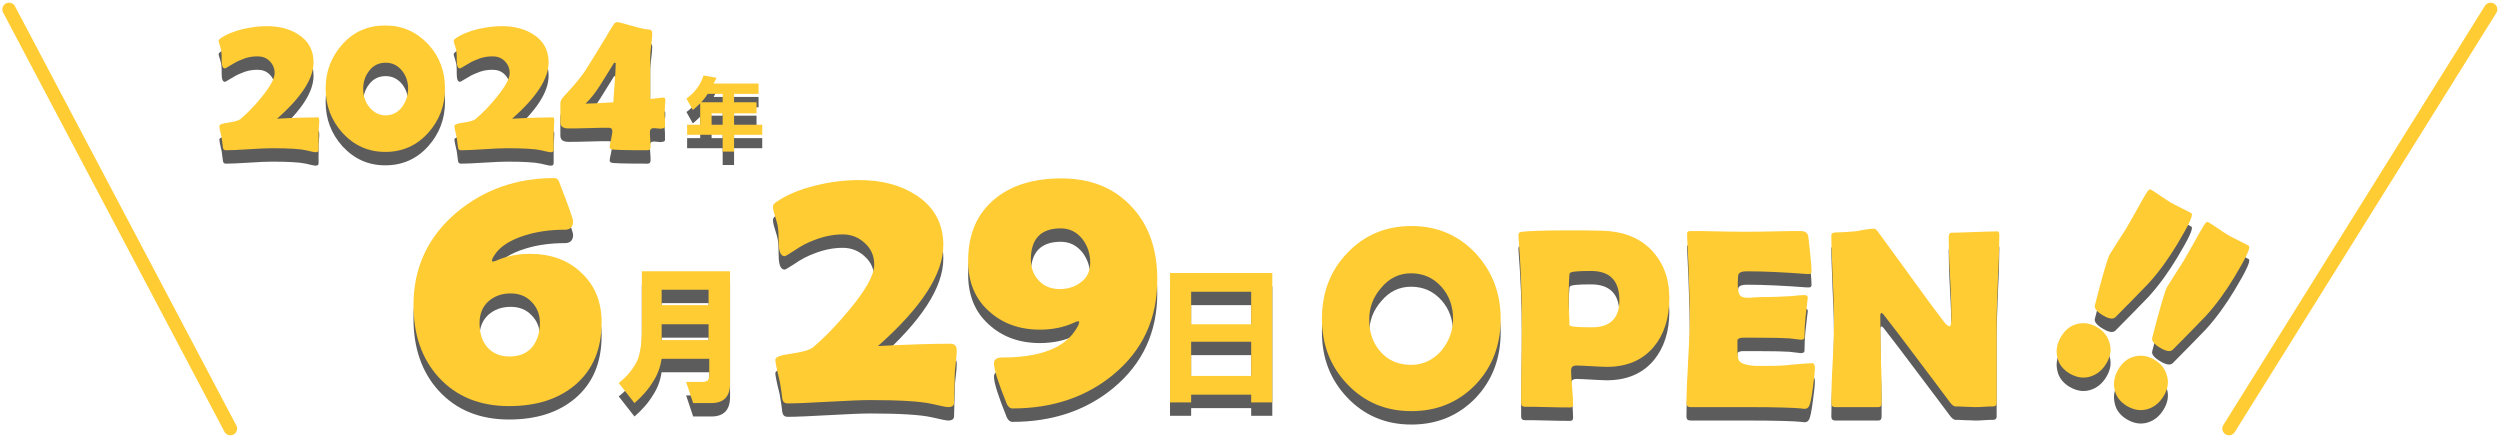 <?xml version="1.0" encoding="utf-8"?>
<!-- Generator: Adobe Illustrator 25.4.8, SVG Export Plug-In . SVG Version: 6.00 Build 0)  -->
<svg version="1.1" id="レイヤー_1" xmlns="http://www.w3.org/2000/svg" xmlns:xlink="http://www.w3.org/1999/xlink" x="0px"
	 y="0px" viewBox="0 0 745.5 130.5" style="enable-background:new 0 0 745.5 130.5;" xml:space="preserve">
<style type="text/css">
	.st0{fill:none;stroke:#FFCC33;stroke-width:4;stroke-linecap:round;}
	.st1{opacity:0.8;}
	.st2{fill:#333333;}
	.st3{fill:#FFCC33;}
</style>
<line id="線_1" class="st0" x1="2.7" y1="2.8" x2="68.7" y2="127.8"/>
<line id="線_2" class="st0" x1="742.7" y1="2.8" x2="664.7" y2="127.8"/>
<g class="st1">
	<path class="st2" d="M209.8,26.5l3.9,0.7l-0.9,1.7h13.4V32h-7.3v2.5h6.7v3.3h-6.7v3.4h8.4v3h-8.4v5h-3.4v-5h-10.6v-3h3.9v-6.4
		c-1,1-1.8,1.7-2.2,2l-1.9-3.4C207.2,31.6,208.9,29.3,209.8,26.5z M209.1,34.5h6.4V32H211C210.8,32.4,210.2,33.3,209.1,34.5z
		 M212.2,41.2h3.3v-3.4h-3.3V41.2z"/>
	<path class="st2" d="M191.4,102.1V84.9h26.3v33.5c0,3.9-1.9,5.8-5.6,5.8h-5.4l-2.1-6.3h4.7c0.9,0,1.5-0.2,1.8-0.5
		c0.2-0.2,0.4-0.9,0.4-1.9V111h-14.2c-0.4,2.5-1.2,4.7-2.5,6.7c-1.5,2.5-3.4,4.6-5.6,6.5l-4.7-6c2.6-2,4.4-4.3,5.6-6.8
		C190.9,109.4,191.4,106.3,191.4,102.1z M197.3,95h14v-4.6h-14V95z M197.3,105.4h14v-4.7h-14V105.4z"/>
	<path class="st2" d="M348.9,124V85.4h30.5V124h-6.3v-2.3h-17.9v2.3H348.9z M355.2,100.7h17.9V91h-17.9V100.7z M355.2,116.1h17.9
		v-10.2h-17.9V116.1z"/>
	<g>
		<path class="st2" d="M447.5,99.1c0,7.8-2.5,14.3-7.4,19.5c-5.1,5.3-11.5,8-19.2,8c-7.7,0-14.1-2.7-19.2-8.1
			c-5-5.3-7.5-11.7-7.5-19.5c0-7.7,2.5-14.3,7.5-19.5c5.1-5.4,11.5-8.1,19.2-8.1c7.6,0,14,2.7,19.1,8.1
			C445,84.9,447.5,91.4,447.5,99.1z M433.3,99.1c0-3.7-1.1-6.9-3.4-9.5c-2.4-2.7-5.4-4.1-9.1-4.1c-3.5,0-6.5,1.4-8.9,4.3
			c-2.4,2.7-3.6,5.9-3.6,9.5c0,3.8,1.1,7,3.3,9.5c2.3,2.7,5.4,4,9.2,4c3.5,0,6.5-1.4,9-4.2C432.1,105.8,433.3,102.6,433.3,99.1z"/>
		<path class="st2" d="M497.8,92.9c0,6-1.6,10.9-4.7,14.6c-3.4,4-8.1,5.9-14,5.9c-1,0-2.5-0.1-4.5-0.2c-2-0.1-3.5-0.2-4.5-0.2
			c-1.1,0-1.6,0.5-1.6,1.4c0,1.1,0.1,2.9,0.3,5.1c0.2,2.3,0.3,4,0.3,5.1c0,0.6-0.3,0.9-0.8,0.9c-1.5,0-3.8,0-6.8-0.1
			c-3-0.1-5.3-0.1-6.8-0.1c-0.7,0-1.1-0.4-1.1-1.1c0-2.8,0-6.9,0.1-12.5c0.1-5.5,0.1-9.7,0.1-12.5c0-7.8-0.3-16-1-24.7l0-0.5
			c0-0.5,0.3-0.8,1.1-0.9c1.9-0.2,6.2-0.4,12.9-0.4c3.9,0,7.7,0,11.2,0.1c5.9,0.2,10.7,2,14.3,5.6C496,82.2,497.8,87,497.8,92.9z
			 M482.9,93.5c0-5.8-2.8-8.7-8.5-8.7c-4,0-6.1,0.2-6.3,0.7c-0.2,0.3-0.3,3.2-0.3,8.6c0,0.8,0,1.9,0.1,3.4c0.1,1.5,0.1,2.6,0.1,3.4
			c0,0.5,2.2,0.7,6.7,0.7C480.2,101.6,482.9,98.9,482.9,93.5z"/>
		<path class="st2" d="M541.2,113.7c0,1.1-0.2,3-0.6,5.9c-0.4,3.1-0.8,5-1.2,5.6c-0.3,0.5-0.7,0.7-1.2,0.7c-0.2,0-0.6,0-1.1-0.1
			c-1.8-0.2-7.1-0.4-15.9-0.4c-1.9,0-4.8,0-8.6,0c-3.8,0-6.6,0-8.5,0c-0.8,0-1.2-0.4-1.2-1.1c0-2.8,0.2-7,0.5-12.6
			c0.3-5.6,0.5-9.8,0.5-12.6c0-2.8-0.1-8.1-0.4-15.9c-0.1-2-0.2-5-0.4-8.9l0-0.5c-0.1-0.6,0.3-0.9,0.9-0.9c1.8,0,4.6,0,8.3,0.1
			c3.7,0.1,6.5,0.1,8.3,0.1c1.8,0,4.6,0,8.2-0.1c3.7-0.1,6.4-0.1,8.2-0.1c1.3,0,2,0.5,2.2,1.5c0.1,0.6,0.3,2.3,0.6,5.2
			c0.3,2.9,0.4,4.7,0.4,5.3c0,0.5-0.2,0.8-0.7,0.8c-0.1,0-0.4,0-0.8,0c-6.6-0.5-12.6-0.8-17.9-0.8c-1.3,0-2.1,0.3-2.4,0.9
			c-0.1,0.3-0.2,1.3-0.2,2.9c0,1.7,0.2,2.8,0.7,3.4c0.4,0.5,1.2,0.7,2.4,0.7c0.2,0,0.7,0,1.5-0.1c0.7,0,1.3-0.1,1.8-0.1
			c3.1,0,6.3-0.1,9.5-0.3c0.3,0,1-0.1,2.1-0.2c0.8-0.1,1.5-0.1,2-0.1c0.6,0,0.9,0.3,0.9,0.9c0-0.5-0.2,1.4-0.7,5.7
			c-0.2,2-0.3,4-0.3,6c0,0.5-0.4,0.7-1.1,0.7l-3.4-0.4c-1.4-0.1-4.7-0.2-9.7-0.2h-4c-1,0-1.6,0.2-1.8,0.7c0,0.1,0,0.9,0,2.3
			c0,1.9,0.1,3.1,0.4,3.7c0.4,0.9,2,1.5,4.8,1.7c0,0,1.8,0,5.5,0c1.3,0,3.3-0.1,5.9-0.4c2.6-0.2,4.6-0.4,5.8-0.4
			C540.9,112.3,541.2,112.8,541.2,113.7z"/>
		<path class="st2" d="M596.2,74c0,2.8-0.1,7.1-0.4,12.8c-0.2,5.7-0.4,10-0.4,12.8v24.6c0,0.7-0.4,1-1.1,1c-0.6,0-1.5,0-2.7,0.1
			s-2.1,0.1-2.7,0.1c-0.6,0-1.6-0.1-2.9-0.1c-1.3-0.1-2.3-0.1-2.9-0.1c-0.4,0-1-0.4-1.6-1.2c-1.8-2.4-5.8-7.8-12.1-16.1
			c-1.7-2.3-4.3-5.7-7.8-10.2c-0.1-0.1-0.3-0.3-0.6-0.4c-0.2,0.2-0.3,0.4-0.3,0.8c0,2.9,0.1,7.2,0.2,13c0.2,5.8,0.2,10.1,0.2,13
			c0,0.9-0.3,1.3-1,1.3h-12.9c-0.7,0-1.1-0.4-1.1-1.2c0-2.7,0.1-6.8,0.4-12.2c0.3-5.4,0.4-9.5,0.4-12.2c0-2.9-0.1-7.2-0.4-12.9
			c-0.2-5.7-0.4-10-0.4-12.8c0-0.5,0.5-0.8,1.5-0.8c1.4,0,3.2-0.1,5.3-0.3c0.5,0,1.5-0.2,3-0.5c1.2-0.2,2.2-0.3,3-0.3
			c0.3,0,0.8,0.4,1.4,1.3l13.9,19.1c1.2,1.7,3.1,4.2,5.6,7.5c0.6,0.8,1.2,1.2,1.6,1.2c0.3,0,0.5-1,0.5-2.9c0-2.6-0.1-6.6-0.4-11.8
			c-0.3-5.3-0.4-9.2-0.4-11.8c0-0.9,0.3-1.4,0.8-1.4c1.5,0,3.8-0.1,6.8-0.2c3-0.1,5.3-0.2,6.8-0.2C595.9,72.9,596.2,73.2,596.2,74z"
			/>
	</g>
	<path class="st2" d="M95.2,39.9c0,0.5,0,1.1-0.1,2.1c-0.1,0.9-0.1,1.6-0.1,2.1s0,1.2,0,2.3c0,1,0,1.8,0,2.3s-0.3,0.7-1,0.7
		c-0.2,0-1.2-0.2-2.8-0.6c-1.8-0.4-5.2-0.6-10.1-0.6c-1.5,0-3.8,0.1-6.9,0.3c-3.1,0.2-5.3,0.3-6.8,0.3c-0.5,0-0.8-0.2-0.9-0.7
		c-0.1-0.7-0.2-1.7-0.4-3c-0.5-2-0.7-3.2-0.7-3.5c0-0.4,0.8-0.8,2.5-1c1.9-0.3,3.2-0.6,3.8-1.1c2-1.7,4.1-3.8,6.2-6.4
		c2.7-3.3,4-5.7,4-7.3c0-1.4-0.5-2.6-1.5-3.6c-1-1-2.2-1.4-3.7-1.4c-1.6,0-3.2,0.3-4.7,1c-1.1,0.4-2.2,1-3.3,1.7
		c-1,0.6-1.5,0.9-1.6,0.9c-0.7,0-1-0.8-1-2.4c0-1.2,0-2.1-0.1-2.7c0-0.3-0.2-0.8-0.4-1.6c-0.2-0.7-0.4-1.2-0.4-1.5
		c0-0.3,0.2-0.5,0.5-0.7c1.6-1.2,3.9-2.1,6.6-2.8c2.5-0.6,4.9-0.9,7.2-0.9c3.8,0,6.9,0.8,9.5,2.5c3,1.9,4.5,4.7,4.5,8.3
		c0,4.8-3.6,10.4-10.9,16.8c5.1-0.3,9.2-0.4,12.1-0.4C94.9,38.8,95.2,39.2,95.2,39.9z"/>
	<path class="st2" d="M132.7,30.4c0,5.1-1.7,9.5-5,13.2c-3.4,3.8-7.7,5.7-12.8,5.7c-5.1,0-9.3-1.9-12.8-5.7c-3.3-3.7-5-8.1-5-13.2
		c0-5.1,1.7-9.5,5-13.2c3.4-3.8,7.7-5.6,12.8-5.6c5.1,0,9.3,1.9,12.8,5.6C131.1,20.9,132.7,25.3,132.7,30.4z M121.7,30.4
		c0-2-0.6-3.8-1.8-5.3c-1.3-1.6-2.9-2.4-4.9-2.4c-2,0-3.7,0.8-4.9,2.4c-1.2,1.5-1.8,3.3-1.8,5.4c0,2.1,0.6,3.9,1.8,5.4
		c1.3,1.6,2.9,2.5,4.9,2.5c1.9,0,3.6-0.8,4.9-2.5C121.1,34.2,121.7,32.4,121.7,30.4z"/>
	<path class="st2" d="M165.3,39.9c0,0.5-0.1,1.1-0.1,2.1c-0.1,0.9-0.1,1.6-0.1,2.1s0,1.2,0,2.3s0,1.8,0,2.3s-0.3,0.7-1,0.7
		c-0.2,0-1.2-0.2-2.8-0.6c-1.8-0.4-5.2-0.6-10.1-0.6c-1.5,0-3.8,0.1-6.9,0.3c-3.1,0.2-5.3,0.3-6.8,0.3c-0.5,0-0.8-0.2-0.9-0.7
		c-0.1-0.7-0.2-1.7-0.4-3c-0.5-2-0.7-3.2-0.7-3.5c0-0.4,0.8-0.8,2.5-1c1.9-0.3,3.2-0.6,3.8-1.1c2-1.7,4.1-3.8,6.2-6.4
		c2.7-3.3,4-5.7,4-7.3c0-1.4-0.5-2.6-1.5-3.6c-1-1-2.2-1.4-3.7-1.4c-1.6,0-3.2,0.3-4.7,1c-1.1,0.4-2.2,1-3.3,1.7
		c-1,0.6-1.5,0.9-1.6,0.9c-0.7,0-1-0.8-1-2.4c0-1.2,0-2.1-0.1-2.7c0-0.3-0.2-0.8-0.4-1.6c-0.2-0.7-0.4-1.2-0.4-1.5
		c0-0.3,0.2-0.5,0.5-0.7c1.6-1.2,3.9-2.1,6.6-2.8c2.5-0.6,4.9-0.9,7.2-0.9c3.8,0,6.9,0.8,9.5,2.5c3,1.9,4.5,4.7,4.5,8.3
		c0,4.8-3.6,10.4-10.9,16.8c5.1-0.3,9.2-0.4,12.1-0.4C165,38.8,165.3,39.2,165.3,39.9z"/>
	<path class="st2" d="M198.3,41.7c0,0.3-0.2,0.5-0.7,0.6c-0.4,0.1-0.9,0.1-1.5,0c-0.9-0.1-1.3-0.1-1.1-0.1c-0.8,0-1.2,0.4-1.2,1.2
		c0,0.5,0,1.2,0.1,2.2c0.1,1,0.1,1.7,0.1,2.2c0,0.7-0.3,1-0.9,1c-6.9,0-10.5-0.1-10.8-0.3c-0.4-0.2-0.5-0.4-0.5-0.6
		c0-0.3,0.1-1,0.4-2.2c0.2-1.2,0.4-2,0.4-2.6c0-0.7-0.4-1-1.1-1c-1.3,0-3.3,0-6,0.1c-2.7,0.1-4.6,0.1-6,0.1c-1.6,0-2.4-0.6-2.4-1.9
		c0-0.6,0-1.6,0-2.8c0-1.3,0-2.2,0-2.8c0-0.6,0.3-1.2,0.9-1.9c2.9-3.1,5-5.6,6.3-7.5c0.6-0.9,2.8-4.4,6.5-10.5
		c0.5-0.9,1.3-2.2,2.3-3.8c0.3-0.3,0.6-0.5,0.9-0.5c0.5,0,2,0.4,4.4,1.1c2.5,0.7,4.2,1.1,5.1,1.1c0.6,0,1,0.4,1,1.2
		c0,0.8-0.1,1.9-0.3,3.5c-0.2,1.6-0.3,2.7-0.3,3.5v12.5c0.4,0,1-0.1,2-0.2c0.8-0.1,1.5-0.2,1.9-0.2c0.4,0,0.6,0.2,0.6,0.7
		c0,0.4,0,1-0.1,1.9c0,0.8-0.1,1.5-0.1,1.9c0,0.4,0,1.1,0.1,2C198.3,40.6,198.3,41.3,198.3,41.7z M183.6,22.9c0-0.1-0.1-0.2-0.2-0.2
		c-0.2,0-0.4,0.1-0.5,0.4c-1.3,2-2.5,4.1-3.8,6.1c-1.5,2.4-3,4.3-4.5,5.7c1.1,0,3.9-0.1,8.3-0.4c0-0.8,0.2-2.8,0.4-5.9
		C183.5,26.2,183.6,24.3,183.6,22.9z"/>
	<path class="st2" d="M179.4,100.1c0,8-2.6,14.2-7.9,18.7c-5,4.2-11.5,6.3-19.7,6.3c-8.8,0-15.8-2.9-21-8.6
		c-5-5.5-7.5-12.7-7.5-21.5c0-11.2,4.3-20.4,12.8-27.6c8.1-6.8,17.8-10.3,29.2-10.3c0.7,0,1.2,0.4,1.5,1.3c2.7,7,4.1,10.9,4.1,11.6
		c0,1.6-0.8,2.5-2.4,2.5c-4.2,0-8.1,0.5-11.7,1.6c-4.6,1.4-7.8,3.4-9.5,6.2c-0.4,0.6-0.6,1.1-0.6,1.4c0,0.2,0.1,0.3,0.3,0.3
		c0.1,0,0.4-0.1,0.8-0.2c3.1-1.4,6.5-2.1,10.2-2.1c6.2,0,11.3,1.8,15.2,5.5C177.3,88.9,179.4,93.9,179.4,100.1z M161,100.3
		c0-2.5-0.8-4.6-2.5-6.3c-1.6-1.7-3.7-2.5-6.2-2.5c-2.7,0-4.9,0.8-6.7,2.4c-1.7,1.6-2.6,3.7-2.6,6.4c0,2.9,0.7,5.3,2.2,7.1
		c1.6,1.9,3.8,2.9,6.7,2.9c2.9,0,5.2-0.9,6.8-2.8C160.2,105.6,161,103.2,161,100.3z"/>
	<path class="st2" d="M285.3,108.6c0,0.8-0.1,2-0.3,3.7c-0.2,1.6-0.3,2.9-0.3,3.7s0,2.2-0.1,4c0,1.8-0.1,3.2-0.1,4.1
		s-0.6,1.3-1.8,1.3c-0.4,0-2.1-0.3-5-1c-3.2-0.7-9.3-1.1-18.2-1.1c-2.7,0-6.9,0.2-12.4,0.5c-5.5,0.3-9.6,0.5-12.2,0.5
		c-0.9,0-1.4-0.4-1.6-1.3c-0.1-1.2-0.4-3-0.8-5.4c-0.9-3.6-1.3-5.7-1.3-6.3c0-0.8,1.5-1.4,4.5-1.8c3.5-0.5,5.7-1.1,6.7-1.9
		c3.6-3,7.3-6.9,11.1-11.5c4.8-5.8,7.2-10.2,7.2-13.2c0-2.5-0.9-4.7-2.8-6.4c-1.8-1.7-4-2.6-6.6-2.6c-2.9,0-5.7,0.6-8.5,1.7
		c-1.9,0.7-3.9,1.7-5.9,3.1c-1.7,1.1-2.7,1.7-2.9,1.7c-1.2,0-1.8-1.4-1.8-4.3c0-2.2-0.1-3.8-0.3-4.8c-0.1-0.5-0.3-1.4-0.8-2.9
		c-0.4-1.2-0.6-2.2-0.6-2.8c0-0.5,0.3-0.9,0.9-1.3c3-2.1,6.9-3.8,11.9-5c4.4-1.1,8.7-1.6,12.9-1.6c6.8,0,12.4,1.5,17,4.5
		c5.4,3.5,8.1,8.5,8.1,14.9c0,8.6-6.5,18.6-19.5,30.1c9.2-0.5,16.5-0.7,21.7-0.7C284.8,106.6,285.3,107.2,285.3,108.6z"/>
	<path class="st2" d="M345.1,87.4c0,11.7-4.4,21.1-13.1,28.3c-8.1,6.7-18.2,10.1-30.1,10.1c-0.7,0-1.3-0.5-1.7-1.4
		c-2.5-6.2-3.8-10.2-3.8-12.1c0-1.1,0.8-1.7,2.5-1.7c11.4,0,18.8-2.9,22.2-8.8c0.5-0.8,0.7-1.4,0.7-1.7c0-0.2-0.1-0.3-0.3-0.3
		c-0.2,0-0.6,0.1-1.2,0.4c-3,1.4-6.4,2.1-10.2,2.1c-6.2,0-11.3-1.9-15.3-5.6c-4.1-3.7-6.1-8.7-6.1-14.9c0-8.1,2.7-14.2,8.1-18.6
		c4.9-4,11.5-6,19.7-6c8.9,0,15.9,2.9,21.1,8.6C342.7,71.3,345.1,78.5,345.1,87.4z M325.1,82.3c0-2.7-0.8-5-2.3-7
		c-1.7-2.1-3.8-3.2-6.5-3.2c-5.9,0-8.9,3.1-8.9,9.3c0,2.5,0.8,4.6,2.4,6.3c1.6,1.7,3.7,2.5,6.2,2.5c2.5,0,4.7-0.7,6.4-2.1
		C324.2,86.8,325.1,84.8,325.1,82.3z"/>
	<g>
		<path class="st2" d="M666.3,86.6c-2.6,4.3-5.4,8.2-8.5,11.6c-3.3,3.4-6.5,6.7-9.8,10c-0.7,0.8-2,0.6-3.7-0.4
			c-1.9-1.1-2.8-2.2-2.5-3.1c2.3-9,3.8-14,4.4-15.1c0.6-1,1.5-2.4,2.7-4.3c1.2-1.9,2.2-3.3,2.7-4.3c0.6-1.1,1.6-2.7,2.8-4.9
			c1.2-2.2,2.1-3.8,2.8-4.9c0.5-0.9,1-1.2,1.4-0.9c0.7,0.4,1.6,1,2.9,1.9s2.3,1.5,2.9,1.9c0.7,0.4,1.7,0.9,3.1,1.6
			c1.4,0.7,2.4,1.2,3.1,1.6C671.2,77.8,669.8,80.8,666.3,86.6z M645.2,122.1c-1.2,2-2.8,3.3-4.8,3.9c-2,0.6-4,0.3-6.1-0.9
			c-2-1.2-3.3-2.8-3.7-4.9c-0.5-2-0.1-4.1,1.1-6.1c1.2-2,2.8-3.3,4.8-3.8c2-0.6,4-0.2,6,1c2,1.2,3.2,2.8,3.7,4.8
			C646.8,118.1,646.4,120.1,645.2,122.1z"/>
	</g>
	<g>
		<path class="st2" d="M649.2,76.9c-2.6,4.3-5.4,8.2-8.5,11.6c-3.3,3.4-6.5,6.7-9.8,10c-0.7,0.8-2,0.6-3.7-0.4
			c-1.9-1.1-2.8-2.2-2.5-3.1c2.3-9,3.8-14,4.4-15.1c0.6-1,1.5-2.4,2.7-4.3c1.2-1.9,2.2-3.3,2.7-4.3c0.6-1.1,1.6-2.7,2.8-4.9
			c1.2-2.2,2.1-3.8,2.8-4.9c0.5-0.9,1-1.2,1.4-0.9c0.7,0.4,1.6,1,2.9,1.9c1.3,0.9,2.3,1.5,2.9,1.9c0.7,0.4,1.7,0.9,3.1,1.6
			c1.4,0.7,2.4,1.2,3.1,1.6C654.1,68.1,652.7,71.1,649.2,76.9z M628.1,112.4c-1.2,2-2.8,3.3-4.8,3.9c-2,0.6-4,0.3-6.1-0.9
			c-2-1.2-3.3-2.8-3.7-4.9c-0.5-2-0.1-4.1,1.1-6.1c1.2-2,2.8-3.3,4.8-3.8c2-0.6,4-0.2,6,1c2,1.2,3.2,2.8,3.7,4.8
			C629.7,108.4,629.3,110.4,628.1,112.4z"/>
	</g>
</g>
<g>
	<path class="st3" d="M209.8,22.5l3.9,0.7l-0.9,1.7h13.4V28h-7.3v2.5h6.7v3.3h-6.7v3.4h8.4v3h-8.4v5h-3.4v-5h-10.6v-3h3.9v-6.4
		c-1,1-1.8,1.7-2.2,2l-1.9-3.4C207.2,27.6,208.9,25.3,209.8,22.5z M209.1,30.5h6.4V28H211C210.8,28.4,210.2,29.3,209.1,30.5z
		 M212.2,37.2h3.3v-3.4h-3.3V37.2z"/>
	<path class="st3" d="M191.4,98.1V80.9h26.3v33.5c0,3.9-1.9,5.8-5.6,5.8h-5.4l-2.1-6.3h4.7c0.9,0,1.5-0.2,1.8-0.5
		c0.2-0.2,0.4-0.9,0.4-1.9V107h-14.2c-0.4,2.5-1.2,4.7-2.5,6.7c-1.5,2.5-3.4,4.6-5.6,6.5l-4.7-6c2.6-2,4.4-4.3,5.6-6.8
		C190.9,105.4,191.4,102.3,191.4,98.1z M197.3,91h14v-4.6h-14V91z M197.3,101.4h14v-4.7h-14V101.4z"/>
	<path class="st3" d="M348.9,120V81.4h30.5V120h-6.3v-2.3h-17.9v2.3H348.9z M355.2,96.7h17.9V87h-17.9V96.7z M355.2,112.1h17.9
		v-10.2h-17.9V112.1z"/>
	<g>
		<path class="st3" d="M447.5,95.1c0,7.8-2.5,14.3-7.4,19.5c-5.1,5.3-11.5,8-19.2,8c-7.7,0-14.1-2.7-19.2-8.1
			c-5-5.3-7.5-11.7-7.5-19.5c0-7.7,2.5-14.3,7.5-19.5c5.1-5.4,11.5-8.1,19.2-8.1c7.6,0,14,2.7,19.1,8.1
			C445,80.9,447.5,87.4,447.5,95.1z M433.3,95.1c0-3.7-1.1-6.9-3.4-9.5c-2.4-2.7-5.4-4.1-9.1-4.1c-3.5,0-6.5,1.4-8.9,4.3
			c-2.4,2.7-3.6,5.9-3.6,9.5c0,3.8,1.1,7,3.3,9.5c2.3,2.7,5.4,4,9.2,4c3.5,0,6.5-1.4,9-4.2C432.1,101.8,433.3,98.6,433.3,95.1z"/>
		<path class="st3" d="M497.8,88.9c0,6-1.6,10.9-4.7,14.6c-3.4,4-8.1,5.9-14,5.9c-1,0-2.5-0.1-4.5-0.2c-2-0.1-3.5-0.2-4.5-0.2
			c-1.1,0-1.6,0.5-1.6,1.4c0,1.1,0.1,2.9,0.3,5.1c0.2,2.3,0.3,4,0.3,5.1c0,0.6-0.3,0.9-0.8,0.9c-1.5,0-3.8,0-6.8-0.1
			c-3-0.1-5.3-0.1-6.8-0.1c-0.7,0-1.1-0.4-1.1-1.1c0-2.8,0-6.9,0.1-12.5c0.1-5.5,0.1-9.7,0.1-12.5c0-7.8-0.3-16-1-24.7l0-0.5
			c0-0.5,0.3-0.8,1.1-0.9c1.9-0.2,6.2-0.4,12.9-0.4c3.9,0,7.7,0,11.2,0.1c5.9,0.2,10.7,2,14.3,5.6C496,78.2,497.8,83,497.8,88.9z
			 M482.9,89.5c0-5.8-2.8-8.7-8.5-8.7c-4,0-6.1,0.2-6.3,0.7c-0.2,0.3-0.3,3.2-0.3,8.6c0,0.8,0,1.9,0.1,3.4c0.1,1.5,0.1,2.6,0.1,3.4
			c0,0.5,2.2,0.7,6.7,0.7C480.2,97.6,482.9,94.9,482.9,89.5z"/>
		<path class="st3" d="M541.2,109.7c0,1.1-0.2,3-0.6,5.9c-0.4,3.1-0.8,5-1.2,5.6c-0.3,0.5-0.7,0.7-1.2,0.7c-0.2,0-0.6,0-1.1-0.1
			c-1.8-0.2-7.1-0.4-15.9-0.4c-1.9,0-4.8,0-8.6,0c-3.8,0-6.6,0-8.5,0c-0.8,0-1.2-0.4-1.2-1.1c0-2.8,0.2-7,0.5-12.6
			c0.3-5.6,0.5-9.8,0.5-12.6c0-2.8-0.1-8.1-0.4-15.9c-0.1-2-0.2-5-0.4-8.9l0-0.5c-0.1-0.6,0.3-0.9,0.9-0.9c1.8,0,4.6,0,8.3,0.1
			c3.7,0.1,6.5,0.1,8.3,0.1c1.8,0,4.6,0,8.2-0.1c3.7-0.1,6.4-0.1,8.2-0.1c1.3,0,2,0.5,2.2,1.5c0.1,0.6,0.3,2.3,0.6,5.2
			c0.3,2.9,0.4,4.7,0.4,5.3c0,0.5-0.2,0.8-0.7,0.8c-0.1,0-0.4,0-0.8,0c-6.6-0.5-12.6-0.8-17.9-0.8c-1.3,0-2.1,0.3-2.4,0.9
			c-0.1,0.3-0.2,1.3-0.2,2.9c0,1.7,0.2,2.8,0.7,3.4c0.4,0.5,1.2,0.7,2.4,0.7c0.2,0,0.7,0,1.5-0.1c0.7,0,1.3-0.1,1.8-0.1
			c3.1,0,6.3-0.1,9.5-0.3c0.3,0,1-0.1,2.1-0.2c0.8-0.1,1.5-0.1,2-0.1c0.6,0,0.9,0.3,0.9,0.9c0-0.5-0.2,1.4-0.7,5.7
			c-0.2,2-0.3,4-0.3,6c0,0.5-0.4,0.7-1.1,0.7l-3.4-0.4c-1.4-0.1-4.7-0.2-9.7-0.2h-4c-1,0-1.6,0.2-1.8,0.7c0,0.1,0,0.9,0,2.3
			c0,1.9,0.1,3.1,0.4,3.7c0.4,0.9,2,1.5,4.8,1.7c0,0,1.8,0,5.5,0c1.3,0,3.3-0.1,5.9-0.4c2.6-0.2,4.6-0.4,5.8-0.4
			C540.9,108.3,541.2,108.8,541.2,109.7z"/>
		<path class="st3" d="M596.2,70c0,2.8-0.1,7.1-0.4,12.8c-0.2,5.7-0.4,10-0.4,12.8v24.6c0,0.7-0.4,1-1.1,1c-0.6,0-1.5,0-2.7,0.1
			s-2.1,0.1-2.7,0.1c-0.6,0-1.6-0.1-2.9-0.1c-1.3-0.1-2.3-0.1-2.9-0.1c-0.4,0-1-0.4-1.6-1.2c-1.8-2.4-5.8-7.8-12.1-16.1
			c-1.7-2.3-4.3-5.7-7.8-10.2c-0.1-0.1-0.3-0.3-0.6-0.4c-0.2,0.2-0.3,0.4-0.3,0.8c0,2.9,0.1,7.2,0.2,13c0.2,5.8,0.2,10.1,0.2,13
			c0,0.9-0.3,1.3-1,1.3h-12.9c-0.7,0-1.1-0.4-1.1-1.2c0-2.7,0.1-6.8,0.4-12.2c0.3-5.4,0.4-9.5,0.4-12.2c0-2.9-0.1-7.2-0.4-12.9
			c-0.2-5.7-0.4-10-0.4-12.8c0-0.5,0.5-0.8,1.5-0.8c1.4,0,3.2-0.1,5.3-0.3c0.5,0,1.5-0.2,3-0.5c1.2-0.2,2.2-0.3,3-0.3
			c0.3,0,0.8,0.4,1.4,1.3l13.9,19.1c1.2,1.7,3.1,4.2,5.6,7.5c0.6,0.8,1.2,1.2,1.6,1.2c0.3,0,0.5-1,0.5-2.9c0-2.6-0.1-6.6-0.4-11.8
			c-0.3-5.3-0.4-9.2-0.4-11.8c0-0.9,0.3-1.4,0.8-1.4c1.5,0,3.8-0.1,6.8-0.2c3-0.1,5.3-0.2,6.8-0.2C595.9,68.9,596.2,69.2,596.2,70z"
			/>
	</g>
	<path class="st3" d="M95.2,35.9c0,0.5,0,1.1-0.1,2.1c-0.1,0.9-0.1,1.6-0.1,2.1c0,0.5,0,1.2,0,2.3c0,1,0,1.8,0,2.3s-0.3,0.7-1,0.7
		c-0.2,0-1.2-0.2-2.8-0.6c-1.8-0.4-5.2-0.6-10.1-0.6c-1.5,0-3.8,0.1-6.9,0.3c-3.1,0.2-5.3,0.3-6.8,0.3c-0.5,0-0.8-0.2-0.9-0.7
		c-0.1-0.7-0.2-1.7-0.4-3c-0.5-2-0.7-3.2-0.7-3.5c0-0.4,0.8-0.8,2.5-1c1.9-0.3,3.2-0.6,3.8-1.1c2-1.7,4.1-3.8,6.2-6.4
		c2.7-3.3,4-5.7,4-7.3c0-1.4-0.5-2.6-1.5-3.6c-1-1-2.2-1.4-3.7-1.4c-1.6,0-3.2,0.3-4.7,1c-1.1,0.4-2.2,1-3.3,1.7
		c-1,0.6-1.5,0.9-1.6,0.9c-0.7,0-1-0.8-1-2.4c0-1.2,0-2.1-0.1-2.7c0-0.3-0.2-0.8-0.4-1.6c-0.2-0.7-0.4-1.2-0.4-1.5
		c0-0.3,0.2-0.5,0.5-0.7c1.6-1.2,3.9-2.1,6.6-2.8c2.5-0.6,4.9-0.9,7.2-0.9c3.8,0,6.9,0.8,9.5,2.5c3,1.9,4.5,4.7,4.5,8.3
		c0,4.8-3.6,10.4-10.9,16.8c5.1-0.3,9.2-0.4,12.1-0.4C94.9,34.8,95.2,35.2,95.2,35.9z"/>
	<path class="st3" d="M132.7,26.4c0,5.1-1.7,9.5-5,13.2c-3.4,3.8-7.7,5.7-12.8,5.7c-5.1,0-9.3-1.9-12.8-5.7c-3.3-3.7-5-8.1-5-13.2
		c0-5.1,1.7-9.5,5-13.2c3.4-3.8,7.7-5.6,12.8-5.6c5.1,0,9.3,1.9,12.8,5.6C131.1,16.9,132.7,21.3,132.7,26.4z M121.7,26.4
		c0-2-0.6-3.8-1.8-5.3c-1.3-1.6-2.9-2.4-4.9-2.4c-2,0-3.7,0.8-4.9,2.4c-1.2,1.5-1.8,3.3-1.8,5.4c0,2.1,0.6,3.9,1.8,5.4
		c1.3,1.6,2.9,2.5,4.9,2.5c1.9,0,3.6-0.8,4.9-2.5C121.1,30.2,121.7,28.4,121.7,26.4z"/>
	<path class="st3" d="M165.3,35.9c0,0.5-0.1,1.1-0.1,2.1s-0.1,1.6-0.1,2.1c0,0.5,0,1.2,0,2.3s0,1.8,0,2.3s-0.3,0.7-1,0.7
		c-0.2,0-1.2-0.2-2.8-0.6c-1.8-0.4-5.2-0.6-10.1-0.6c-1.5,0-3.8,0.1-6.9,0.3c-3.1,0.2-5.3,0.3-6.8,0.3c-0.5,0-0.8-0.2-0.9-0.7
		c-0.1-0.7-0.2-1.7-0.4-3c-0.5-2-0.7-3.2-0.7-3.5c0-0.4,0.8-0.8,2.5-1c1.9-0.3,3.2-0.6,3.8-1.1c2-1.7,4.1-3.8,6.2-6.4
		c2.7-3.3,4-5.7,4-7.3c0-1.4-0.5-2.6-1.5-3.6c-1-1-2.2-1.4-3.7-1.4c-1.6,0-3.2,0.3-4.7,1c-1.1,0.4-2.2,1-3.3,1.7
		c-1,0.6-1.5,0.9-1.6,0.9c-0.7,0-1-0.8-1-2.4c0-1.2,0-2.1-0.1-2.7c0-0.3-0.2-0.8-0.4-1.6c-0.2-0.7-0.4-1.2-0.4-1.5
		c0-0.3,0.2-0.5,0.5-0.7c1.6-1.2,3.9-2.1,6.6-2.8c2.5-0.6,4.9-0.9,7.2-0.9c3.8,0,6.9,0.8,9.5,2.5c3,1.9,4.5,4.7,4.5,8.3
		c0,4.8-3.6,10.4-10.9,16.8c5.1-0.3,9.2-0.4,12.1-0.4C165,34.8,165.3,35.2,165.3,35.9z"/>
	<path class="st3" d="M198.3,37.7c0,0.3-0.2,0.5-0.7,0.6c-0.4,0.1-0.9,0.1-1.5,0c-0.9-0.1-1.3-0.1-1.1-0.1c-0.8,0-1.2,0.4-1.2,1.2
		c0,0.5,0,1.2,0.1,2.2c0.1,1,0.1,1.7,0.1,2.2c0,0.7-0.3,1-0.9,1c-6.9,0-10.5-0.1-10.8-0.3c-0.4-0.2-0.5-0.4-0.5-0.6
		c0-0.3,0.1-1,0.4-2.2c0.2-1.2,0.4-2,0.4-2.6c0-0.7-0.4-1-1.1-1c-1.3,0-3.3,0-6,0.1c-2.7,0.1-4.6,0.1-6,0.1c-1.6,0-2.4-0.6-2.4-1.9
		c0-0.6,0-1.6,0-2.8c0-1.3,0-2.2,0-2.8c0-0.6,0.3-1.2,0.9-1.9c2.9-3.1,5-5.6,6.3-7.5c0.6-0.9,2.8-4.4,6.5-10.5
		c0.5-0.9,1.3-2.2,2.3-3.8c0.3-0.3,0.6-0.5,0.9-0.5c0.5,0,2,0.4,4.4,1.1c2.5,0.7,4.2,1.1,5.1,1.1c0.6,0,1,0.4,1,1.2
		c0,0.8-0.1,1.9-0.3,3.5c-0.2,1.6-0.3,2.7-0.3,3.5v12.5c0.4,0,1-0.1,2-0.2c0.8-0.1,1.5-0.2,1.9-0.2c0.4,0,0.6,0.2,0.6,0.7
		c0,0.4,0,1-0.1,1.9c0,0.8-0.1,1.5-0.1,1.9s0,1.1,0.1,2C198.3,36.6,198.3,37.3,198.3,37.7z M183.6,18.9c0-0.1-0.1-0.2-0.2-0.2
		c-0.2,0-0.4,0.1-0.5,0.4c-1.3,2-2.5,4.1-3.8,6.1c-1.5,2.4-3,4.3-4.5,5.7c1.1,0,3.9-0.1,8.3-0.4c0-0.8,0.2-2.8,0.4-5.9
		C183.5,22.2,183.6,20.3,183.6,18.9z"/>
	<path class="st3" d="M179.4,96.1c0,8-2.6,14.2-7.9,18.7c-5,4.2-11.5,6.3-19.7,6.3c-8.8,0-15.8-2.9-21-8.6c-5-5.5-7.5-12.7-7.5-21.5
		c0-11.2,4.3-20.4,12.8-27.6c8.1-6.8,17.8-10.3,29.2-10.3c0.7,0,1.2,0.4,1.5,1.3c2.7,7,4.1,10.9,4.1,11.6c0,1.6-0.8,2.5-2.4,2.5
		c-4.2,0-8.1,0.5-11.7,1.6c-4.6,1.4-7.8,3.4-9.5,6.2c-0.4,0.6-0.6,1.1-0.6,1.4c0,0.2,0.1,0.3,0.3,0.3c0.1,0,0.4-0.1,0.8-0.2
		c3.1-1.4,6.5-2.1,10.2-2.1c6.2,0,11.3,1.8,15.2,5.5C177.3,84.9,179.4,89.9,179.4,96.1z M161,96.3c0-2.5-0.8-4.6-2.5-6.3
		c-1.6-1.7-3.7-2.5-6.2-2.5c-2.7,0-4.9,0.8-6.7,2.4c-1.7,1.6-2.6,3.7-2.6,6.4c0,2.9,0.7,5.3,2.2,7.1c1.6,1.9,3.8,2.9,6.7,2.9
		c2.9,0,5.2-0.9,6.8-2.8C160.2,101.6,161,99.2,161,96.3z"/>
	<path class="st3" d="M285.3,104.6c0,0.8-0.1,2-0.3,3.7c-0.2,1.6-0.3,2.9-0.3,3.7s0,2.2-0.1,4c0,1.8-0.1,3.2-0.1,4.1
		s-0.6,1.3-1.8,1.3c-0.4,0-2.1-0.3-5-1c-3.2-0.7-9.3-1.1-18.2-1.1c-2.7,0-6.9,0.2-12.4,0.5c-5.5,0.3-9.6,0.5-12.2,0.5
		c-0.9,0-1.4-0.4-1.6-1.3c-0.1-1.2-0.4-3-0.8-5.4c-0.9-3.6-1.3-5.7-1.3-6.3c0-0.8,1.5-1.4,4.5-1.8c3.5-0.5,5.7-1.1,6.7-1.9
		c3.6-3,7.3-6.9,11.1-11.5c4.8-5.8,7.2-10.2,7.2-13.2c0-2.5-0.9-4.7-2.8-6.4c-1.8-1.7-4-2.6-6.6-2.6c-2.9,0-5.7,0.6-8.5,1.7
		c-1.9,0.7-3.9,1.7-5.9,3.1c-1.7,1.1-2.7,1.7-2.9,1.7c-1.2,0-1.8-1.4-1.8-4.3c0-2.2-0.1-3.8-0.3-4.8c-0.1-0.5-0.3-1.4-0.8-2.9
		c-0.4-1.2-0.6-2.2-0.6-2.8c0-0.5,0.3-0.9,0.9-1.3c3-2.1,6.9-3.8,11.9-5c4.4-1.1,8.7-1.6,12.9-1.6c6.8,0,12.4,1.5,17,4.5
		c5.4,3.5,8.1,8.5,8.1,14.9c0,8.6-6.5,18.6-19.5,30.1c9.2-0.5,16.5-0.7,21.7-0.7C284.8,102.6,285.3,103.2,285.3,104.6z"/>
	<path class="st3" d="M345.1,83.4c0,11.7-4.4,21.1-13.1,28.3c-8.1,6.7-18.2,10.1-30.1,10.1c-0.7,0-1.3-0.5-1.7-1.4
		c-2.5-6.2-3.8-10.2-3.8-12.1c0-1.1,0.8-1.7,2.5-1.7c11.4,0,18.8-2.9,22.2-8.8c0.5-0.8,0.7-1.4,0.7-1.7c0-0.2-0.1-0.3-0.3-0.3
		c-0.2,0-0.6,0.1-1.2,0.4c-3,1.4-6.4,2.1-10.2,2.1c-6.2,0-11.3-1.9-15.3-5.6c-4.1-3.7-6.1-8.7-6.1-14.9c0-8.1,2.7-14.2,8.1-18.6
		c4.9-4,11.5-6,19.7-6c8.9,0,15.9,2.9,21.1,8.6C342.7,67.3,345.1,74.5,345.1,83.4z M325.1,78.3c0-2.7-0.8-5-2.3-7
		c-1.7-2.1-3.8-3.2-6.5-3.2c-5.9,0-8.9,3.1-8.9,9.3c0,2.5,0.8,4.6,2.4,6.3c1.6,1.7,3.7,2.5,6.2,2.5c2.5,0,4.7-0.7,6.4-2.1
		C324.2,82.8,325.1,80.8,325.1,78.3z"/>
	<g>
		<path class="st3" d="M666.3,82.6c-2.6,4.3-5.4,8.2-8.5,11.6c-3.3,3.4-6.5,6.7-9.8,10c-0.7,0.8-2,0.6-3.7-0.4
			c-1.9-1.1-2.8-2.2-2.5-3.1c2.3-9,3.8-14,4.4-15.1c0.6-1,1.5-2.4,2.7-4.3c1.2-1.9,2.2-3.3,2.7-4.3c0.6-1.1,1.6-2.7,2.8-4.9
			c1.2-2.2,2.1-3.8,2.8-4.9c0.5-0.9,1-1.2,1.4-0.9c0.7,0.4,1.6,1,2.9,1.9s2.3,1.5,2.9,1.9c0.7,0.4,1.7,0.9,3.1,1.6
			c1.4,0.7,2.4,1.2,3.1,1.6C671.2,73.8,669.8,76.8,666.3,82.6z M645.2,118.1c-1.2,2-2.8,3.3-4.8,3.9s-4,0.3-6.1-0.9
			c-2-1.2-3.3-2.8-3.7-4.9c-0.5-2-0.1-4.1,1.1-6.1c1.2-2,2.8-3.3,4.8-3.8s4-0.2,6,1c2,1.2,3.2,2.8,3.7,4.8
			C646.8,114.1,646.4,116.1,645.2,118.1z"/>
	</g>
	<g>
		<path class="st3" d="M649.2,72.9c-2.6,4.3-5.4,8.2-8.5,11.6c-3.3,3.4-6.5,6.7-9.8,10c-0.7,0.8-2,0.6-3.7-0.4
			c-1.9-1.1-2.8-2.2-2.5-3.1c2.3-9,3.8-14,4.4-15.1c0.6-1,1.5-2.4,2.7-4.3c1.2-1.9,2.2-3.3,2.7-4.3c0.6-1.1,1.6-2.7,2.8-4.9
			c1.2-2.2,2.1-3.8,2.8-4.9c0.5-0.9,1-1.2,1.4-0.9c0.7,0.4,1.6,1,2.9,1.9c1.3,0.9,2.3,1.5,2.9,1.9c0.7,0.4,1.7,0.9,3.1,1.6
			c1.4,0.7,2.4,1.2,3.1,1.6C654.1,64.1,652.7,67.1,649.2,72.9z M628.1,108.4c-1.2,2-2.8,3.3-4.8,3.9s-4,0.3-6.1-0.9
			c-2-1.2-3.3-2.8-3.7-4.9c-0.5-2-0.1-4.1,1.1-6.1c1.2-2,2.8-3.3,4.8-3.8s4-0.2,6,1c2,1.2,3.2,2.8,3.7,4.8
			C629.7,104.4,629.3,106.4,628.1,108.4z"/>
	</g>
</g>
</svg>
